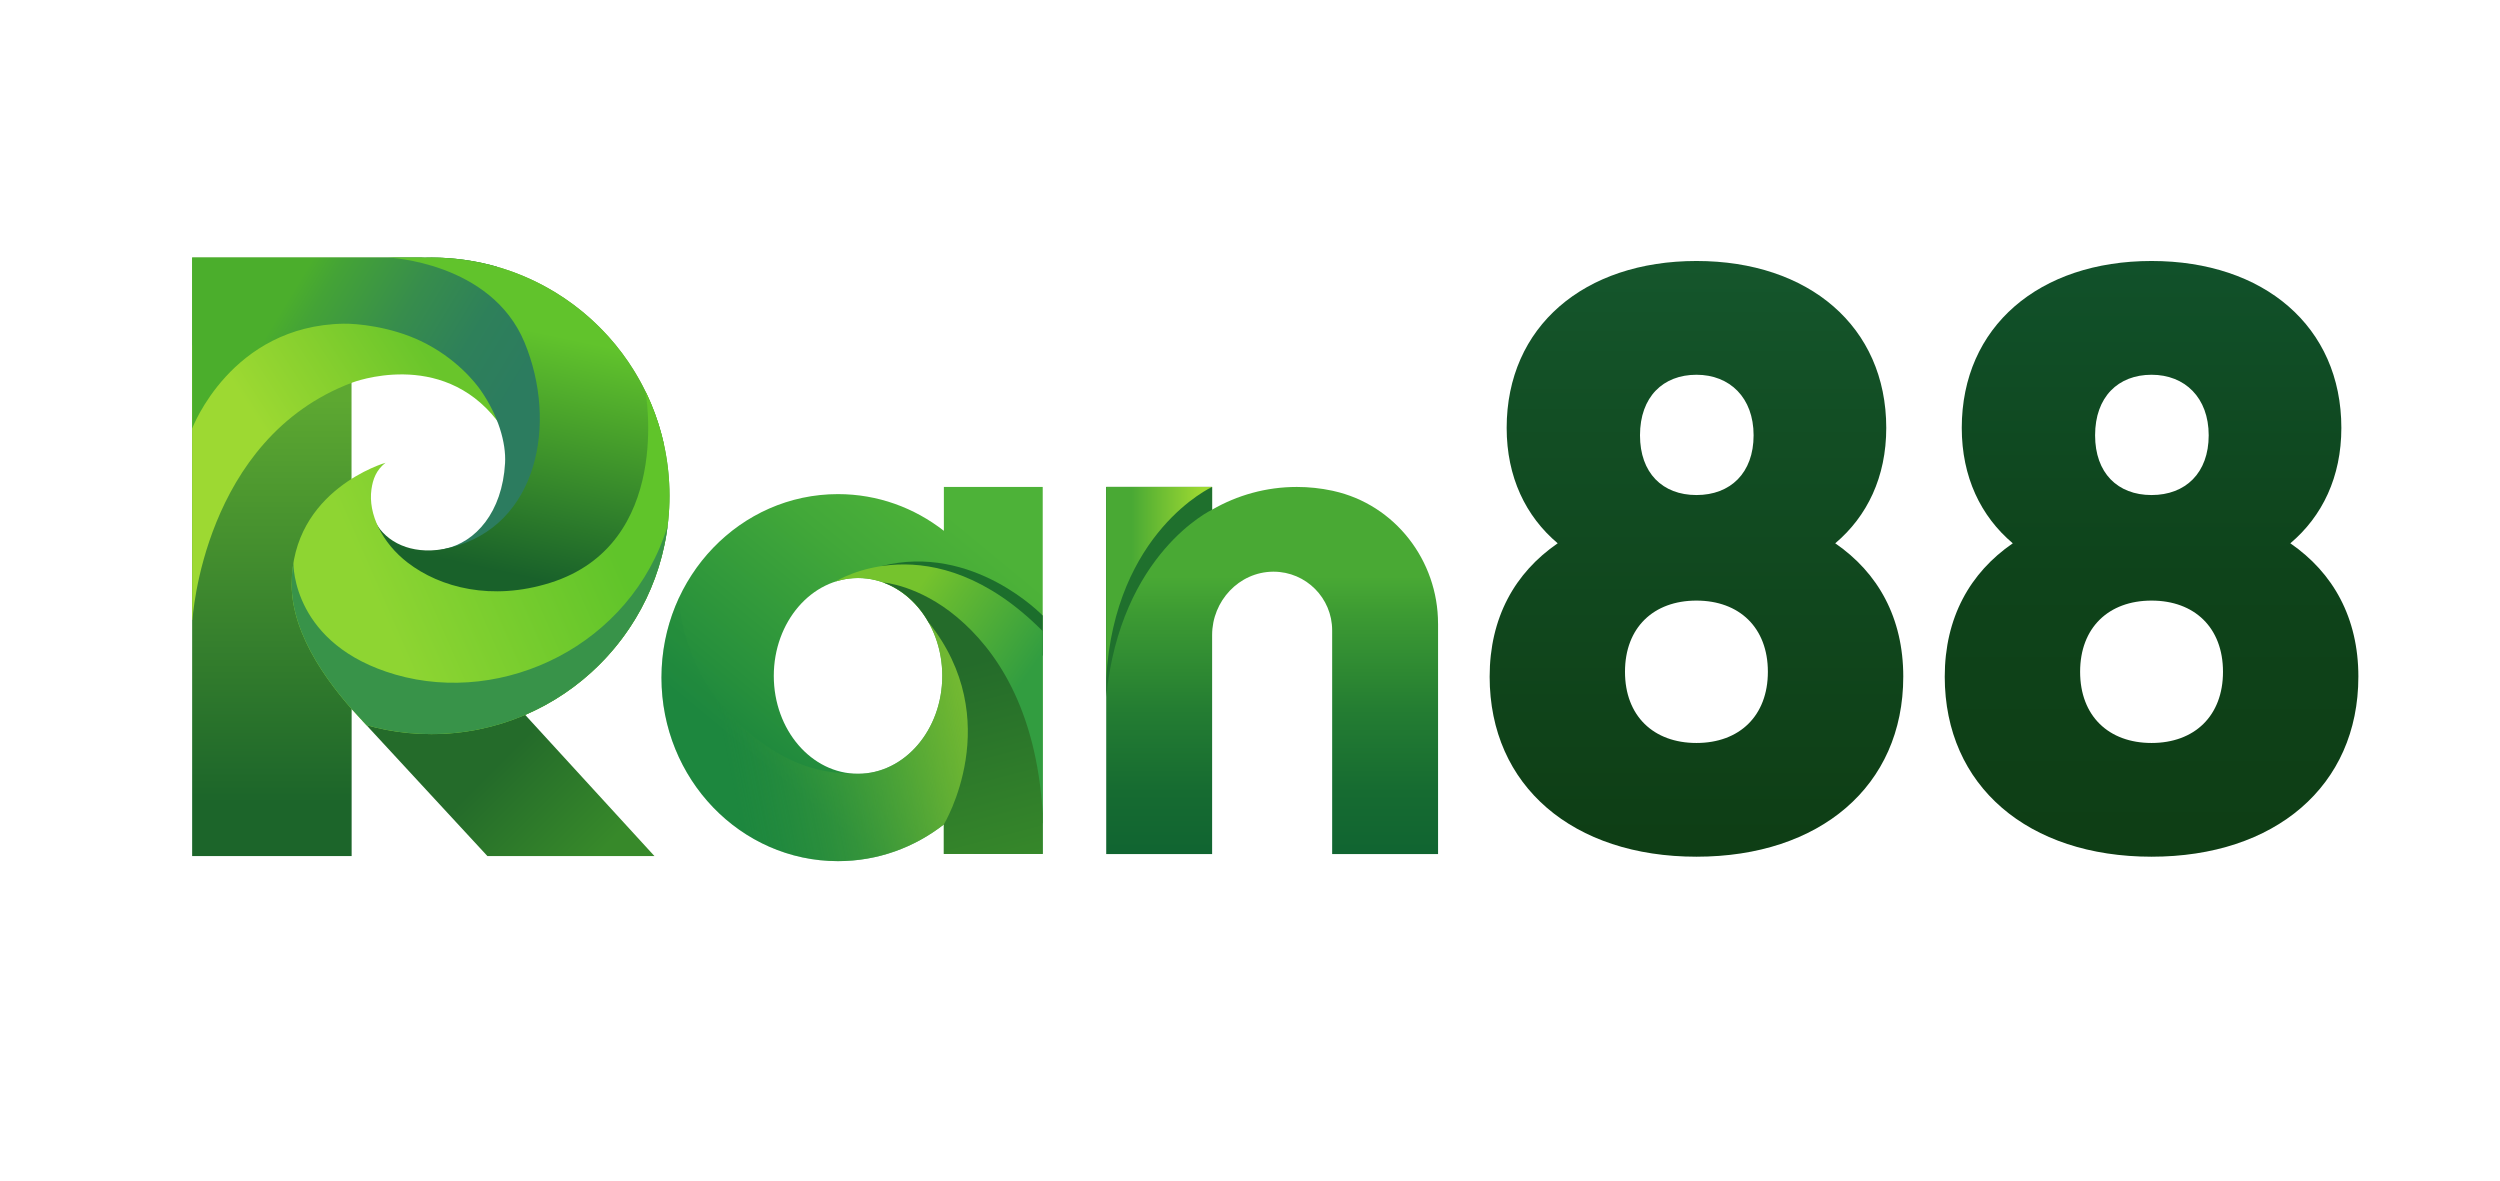 <?xml version="1.0" encoding="UTF-8"?>
<svg id="Layer_2" data-name="Layer 2" xmlns="http://www.w3.org/2000/svg" xmlns:xlink="http://www.w3.org/1999/xlink" viewBox="0 0 1204.85 569.12">
  <defs>
    <style>
      .cls-1 {
        fill: url(#linear-gradient-8);
      }

      .cls-2 {
        fill: url(#linear-gradient-7);
      }

      .cls-3 {
        fill: url(#linear-gradient-5);
      }

      .cls-4 {
        fill: url(#linear-gradient-6);
      }

      .cls-5 {
        fill: url(#linear-gradient-9);
      }

      .cls-6 {
        fill: url(#linear-gradient-4);
      }

      .cls-7 {
        fill: url(#linear-gradient-3);
      }

      .cls-8 {
        fill: url(#linear-gradient-2);
      }

      .cls-9 {
        fill: url(#linear-gradient);
      }

      .cls-10 {
        fill: #1f702d;
      }

      .cls-11 {
        fill: #389349;
      }

      .cls-12 {
        fill: #1c6e2c;
      }

      .cls-13 {
        fill: url(#linear-gradient-10);
      }

      .cls-14 {
        fill: url(#linear-gradient-11);
      }

      .cls-15 {
        fill: url(#linear-gradient-12);
      }

      .cls-16 {
        fill: url(#linear-gradient-13);
      }

      .cls-17 {
        fill: url(#linear-gradient-14);
      }
    </style>
    <linearGradient id="linear-gradient" x1="613.09" y1="236.3" x2="613.09" y2="409.38" gradientUnits="userSpaceOnUse">
      <stop offset=".24" stop-color="#49a934"/>
      <stop offset=".35" stop-color="#3c9a33"/>
      <stop offset=".61" stop-color="#247d32"/>
      <stop offset=".84" stop-color="#166b31"/>
      <stop offset="1" stop-color="#116531"/>
    </linearGradient>
    <linearGradient id="linear-gradient-2" x1="297.85" y1="432.33" x2="232.83" y2="367.31" gradientUnits="userSpaceOnUse">
      <stop offset=".23" stop-color="#37892a"/>
      <stop offset=".94" stop-color="#246b2a"/>
    </linearGradient>
    <linearGradient id="linear-gradient-3" x1="207.63" y1="127.53" x2="207.63" y2="409.44" gradientUnits="userSpaceOnUse">
      <stop offset=".23" stop-color="#5da831"/>
      <stop offset=".42" stop-color="#4a952f"/>
      <stop offset=".92" stop-color="#1c652a"/>
    </linearGradient>
    <linearGradient id="linear-gradient-4" x1="80.48" y1="244.96" x2="208.31" y2="162.37" gradientUnits="userSpaceOnUse">
      <stop offset=".39" stop-color="#9dd932"/>
      <stop offset=".67" stop-color="#85cf2e"/>
      <stop offset=".96" stop-color="#69c52b"/>
    </linearGradient>
    <linearGradient id="linear-gradient-5" x1="103.36" y1="129.42" x2="243.98" y2="214.97" gradientUnits="userSpaceOnUse">
      <stop offset=".23" stop-color="#4bae2c"/>
      <stop offset=".31" stop-color="#44a336"/>
      <stop offset=".54" stop-color="#378d4c"/>
      <stop offset=".75" stop-color="#2e805a"/>
      <stop offset=".94" stop-color="#2c7c5f"/>
    </linearGradient>
    <linearGradient id="linear-gradient-6" x1="263.52" y1="121.62" x2="228.49" y2="284.68" gradientUnits="userSpaceOnUse">
      <stop offset=".23" stop-color="#61c32c"/>
      <stop offset=".93" stop-color="#19612a"/>
    </linearGradient>
    <linearGradient id="linear-gradient-7" x1="166.87" y1="306.61" x2="321.47" y2="238.97" gradientUnits="userSpaceOnUse">
      <stop offset=".12" stop-color="#8ed532"/>
      <stop offset=".8" stop-color="#60c42a"/>
    </linearGradient>
    <linearGradient id="linear-gradient-8" x1="817.59" y1="126.85" x2="817.59" y2="404.03" gradientUnits="userSpaceOnUse">
      <stop offset="0" stop-color="#15562c"/>
      <stop offset=".27" stop-color="#124e24"/>
      <stop offset="1" stop-color="#0e3e15"/>
    </linearGradient>
    <linearGradient id="linear-gradient-9" x1="1036.93" y1="126.85" x2="1036.93" y2="404.03" gradientUnits="userSpaceOnUse">
      <stop offset="0" stop-color="#11512a"/>
      <stop offset=".55" stop-color="#0e431a"/>
      <stop offset="1" stop-color="#0e3e15"/>
    </linearGradient>
    <linearGradient id="linear-gradient-10" x1="378.11" y1="392.12" x2="481.34" y2="267.05" gradientUnits="userSpaceOnUse">
      <stop offset=".07" stop-color="#1d873e"/>
      <stop offset=".23" stop-color="#27903c"/>
      <stop offset=".72" stop-color="#42a839"/>
      <stop offset="1" stop-color="#4db238"/>
    </linearGradient>
    <linearGradient id="linear-gradient-11" x1="533.13" y1="280.7" x2="584.17" y2="280.7" gradientUnits="userSpaceOnUse">
      <stop offset=".24" stop-color="#49a934"/>
      <stop offset=".51" stop-color="#6cbd33"/>
      <stop offset=".91" stop-color="#9dd932"/>
    </linearGradient>
    <linearGradient id="linear-gradient-12" x1="303.13" y1="369.02" x2="488" y2="331.66" gradientUnits="userSpaceOnUse">
      <stop offset=".25" stop-color="#1d873e" stop-opacity=".2"/>
      <stop offset=".77" stop-color="#6db432" stop-opacity=".77"/>
      <stop offset="1" stop-color="#8dc62e"/>
    </linearGradient>
    <linearGradient id="linear-gradient-13" x1="416.6" y1="290.05" x2="495.1" y2="345.43" gradientUnits="userSpaceOnUse">
      <stop offset=".18" stop-color="#75c32d"/>
      <stop offset=".36" stop-color="#62b832"/>
      <stop offset=".88" stop-color="#329d40"/>
    </linearGradient>
    <linearGradient id="linear-gradient-14" x1="486.76" y1="425.11" x2="457.73" y2="314.89" gradientUnits="userSpaceOnUse">
      <stop offset=".03" stop-color="#37892a"/>
      <stop offset=".94" stop-color="#246b2a"/>
    </linearGradient>
  </defs>
  <path class="cls-9" d="M693.06,300.5v111.12h-51.04v-107.83c0-15.57-12.58-28.21-28.15-28.27-.12,0-.23,0-.35,0-16.4.15-29.35,14.12-29.35,30.52v105.58h-51.04v-176.94h51.04v10.95c12.12-6.98,26.03-10.95,40.83-10.95,5.83,0,11.52.62,17.01,1.79.21.04.41.09.62.14,29.68,6.57,50.42,33.5,50.42,63.9Z"/>
  <path class="cls-10" d="M584.17,234.67h-51.04v101.25c6.8-69.48,51.04-90.29,51.04-90.29v-10.95Z"/>
  <path class="cls-8" d="M174.38,347.08l60.52,65.49h80.5l-63.87-69.76s-66.33,7.77-77.15,4.27Z"/>
  <path class="cls-7" d="M207.82,124.13c-1.11,0-2.21.02-3.31.05l-1.21-.05h-110.7v288.44h76.87v-70.85c1.89.67,12.87,9.31,16.54,10.01,7.06,1.36,14.35,2.07,21.81,2.07,63.42,0,114.84-51.41,114.84-114.84s-51.41-114.84-114.84-114.84ZM248.71,285.29h-79.29v-115.14h79.29v115.14Z"/>
  <path class="cls-6" d="M231.15,168.25l-35.46-20.32-60.17-4.45-42.91,22.98v132.33l.15-.09s5.06-87.26,76.93-114.29c0,0,42.8-16.65,69.87,18.27,12.32,15.9,9.93-8.11,9.93-8.11l-18.33-26.31Z"/>
  <path class="cls-3" d="M204.51,124.18l-1.21-.05h-110.7v82.41s18.66-49.65,73.07-50.54c6.03-.1,22.3,1.29,37.12,8.35,17.32,8.26,26.64,20.55,28.8,23.64,8.52,12.16,12.37,25.42,11.82,35.2-1.34,23.78-14.28,38.17-28.99,41.31-14.71,3.14,4.91,5.07,4.91,5.07l16.95-5.35,21.7-13.53,12.19-24.68,2.08-31.37-6.69-32.26-15.61-21.55-10.54-12.3c-10.04-2.87-20.64-4.4-31.6-4.4-1.11,0-2.21.02-3.31.05Z"/>
  <path class="cls-4" d="M293.14,273.53s18.09-26.02,18.65-26.44c.42-.32,5.52-22.77,8-33.75-11.64-51.09-57.35-89.21-111.97-89.21-1.11,0-2.21.02-3.31.05l-1.21-.05h-16.29s49.62,2.03,65.76,40.86c16.14,38.83,6.54,88.51-35.76,98.94-8.81,2.17-15.97,1.49-21.4-.32-5.98-1.99-10.67-5.68-13.59-10.13-7.14-10.93-5.94-20.32-5.94-20.32l-9.03,44.96,11.13,8.77s27.7,16.42,29.44,15.59c1.74-.84,53.5-4.04,53.78-4.45s31.73-24.49,31.73-24.49Z"/>
  <path class="cls-2" d="M140.56,281.64c0,25.12,19.04,50.31,36.16,67.88,3.05.86,6.15,1.6,9.3,2.21,7.06,1.36,14.35,2.07,21.81,2.07,63.42,0,114.84-51.41,114.84-114.84,0-18.08-4.18-35.17-11.62-50.39l.02.06s13.57,73.61-45.98,92.27c-28.09,8.8-52.86,2.35-68.58-9.72-12.4-9.52-19.17-23.54-17.5-35.32.7-4.95,2.3-9.32,6.79-12.84,0,0-45.22,12.95-45.22,58.6Z"/>
  <path class="cls-11" d="M321.75,253.48c-17.71,57.61-79.1,86.65-131.05,71.67-49.61-14.31-49.31-52.76-49.29-53.93-.54,3.27-.84,6.74-.84,10.42,0,25.12,19.04,50.31,36.16,67.88,3.05.86,6.15,1.6,9.3,2.21,7.06,1.36,14.35,2.07,21.81,2.07,58.51,0,106.79-43.75,113.93-100.32Z"/>
  <g>
    <path class="cls-1" d="M917.26,326.12c0,52.85-40.33,86.76-99.67,86.76s-99.67-33.91-99.67-86.76c0-28.39,12.13-50.09,32.79-64.28-15.41-13.01-24.59-31.94-24.59-55.61,0-48.9,37.38-80.45,91.47-80.45s91.47,31.55,91.47,80.45c0,23.66-9.18,42.59-24.59,55.61,20.65,14.2,32.79,35.89,32.79,64.28ZM852.01,323.76c0-21.3-13.77-34.31-34.43-34.31s-34.43,13.01-34.43,34.31,13.77,34.31,34.43,34.31,34.43-13.01,34.43-34.31ZM790.38,209.79c0,18.14,10.82,28.79,27.21,28.79s27.54-10.65,27.54-28.79-11.47-29.18-27.54-29.18-27.21,10.65-27.21,29.18Z"/>
    <path class="cls-5" d="M1136.59,326.12c0,52.85-40.33,86.76-99.67,86.76s-99.67-33.91-99.67-86.76c0-28.39,12.13-50.09,32.79-64.28-15.41-13.01-24.59-31.94-24.59-55.61,0-48.9,37.38-80.45,91.47-80.45s91.47,31.55,91.47,80.45c0,23.66-9.18,42.59-24.59,55.61,20.65,14.2,32.79,35.89,32.79,64.28ZM1071.35,323.76c0-21.3-13.77-34.31-34.43-34.31s-34.43,13.01-34.43,34.31,13.77,34.31,34.43,34.31,34.43-13.01,34.43-34.31ZM1009.71,209.79c0,18.14,10.82,28.79,27.21,28.79s27.54-10.65,27.54-28.79-11.47-29.18-27.54-29.18-27.21,10.65-27.21,29.18Z"/>
  </g>
  <path class="cls-13" d="M502.53,234.67v176.87h-47.64v-14.22c-14.22,11.1-31.89,17.69-51.04,17.69-46.98,0-85.07-39.59-85.07-88.44s38.09-88.44,85.07-88.44c19.15,0,36.82,6.58,51.04,17.69v-21.15h47.64ZM454.12,325.74c0-26.05-18.18-47.17-40.6-47.17s-40.6,21.12-40.6,47.17,18.18,47.17,40.6,47.17,40.6-21.12,40.6-47.17Z"/>
  <path class="cls-14" d="M533.13,234.67v92.06c4.19-70.69,51.04-92.06,51.04-92.06h-51.04Z"/>
  <path class="cls-15" d="M443.94,294.52h0c6.33,8.32,10.18,19.24,10.18,31.22,0,26.05-18.18,47.17-40.6,47.17-16.68,0-29.87-3.46-45.6-14.39-19.1-13.28-33.04-32.88-38.47-55.5-2.16-8.98-2.21-14.9-2.21-14.9-5.41,11.63-8.45,24.68-8.45,38.47,0,48.84,38.09,88.44,85.07,88.44,19.15,0,36.82-6.58,51.04-17.69v14.22h14.09c3.16-9.03,6.65-19.8,6.65-19.8v-45.63l-17.4-38.18-14.29-13.43Z"/>
  <path class="cls-12" d="M502.53,296.68s-33.53-35.09-77.77-23.86l11.09,3.71,40.58,16.03,23.13,21,2.98,2.55v-19.44Z"/>
  <path class="cls-16" d="M402.54,280.32c.23-.1.48-.17.75-.24,3.27-.99,6.7-1.51,10.23-1.51,12.12,0,22.99,6.17,30.42,15.95l13.35,6.73,19.93,38.32,14.26,38.66,8.93,20.1,2.11-1.73v-92.42c-53.39-53.78-99.99-23.85-99.99-23.85Z"/>
  <path class="cls-17" d="M502.53,392.14c-3.08-51.02-22.81-79.17-41.25-94.66-18.47-15.52-35.65-16.78-35.65-16.78h0c9.03,3.27,16.69,10.11,21.79,19.09h0c37.89,47.2,7.46,97.53,7.46,97.53v14.22h47.64v-19.41Z"/>
</svg>
